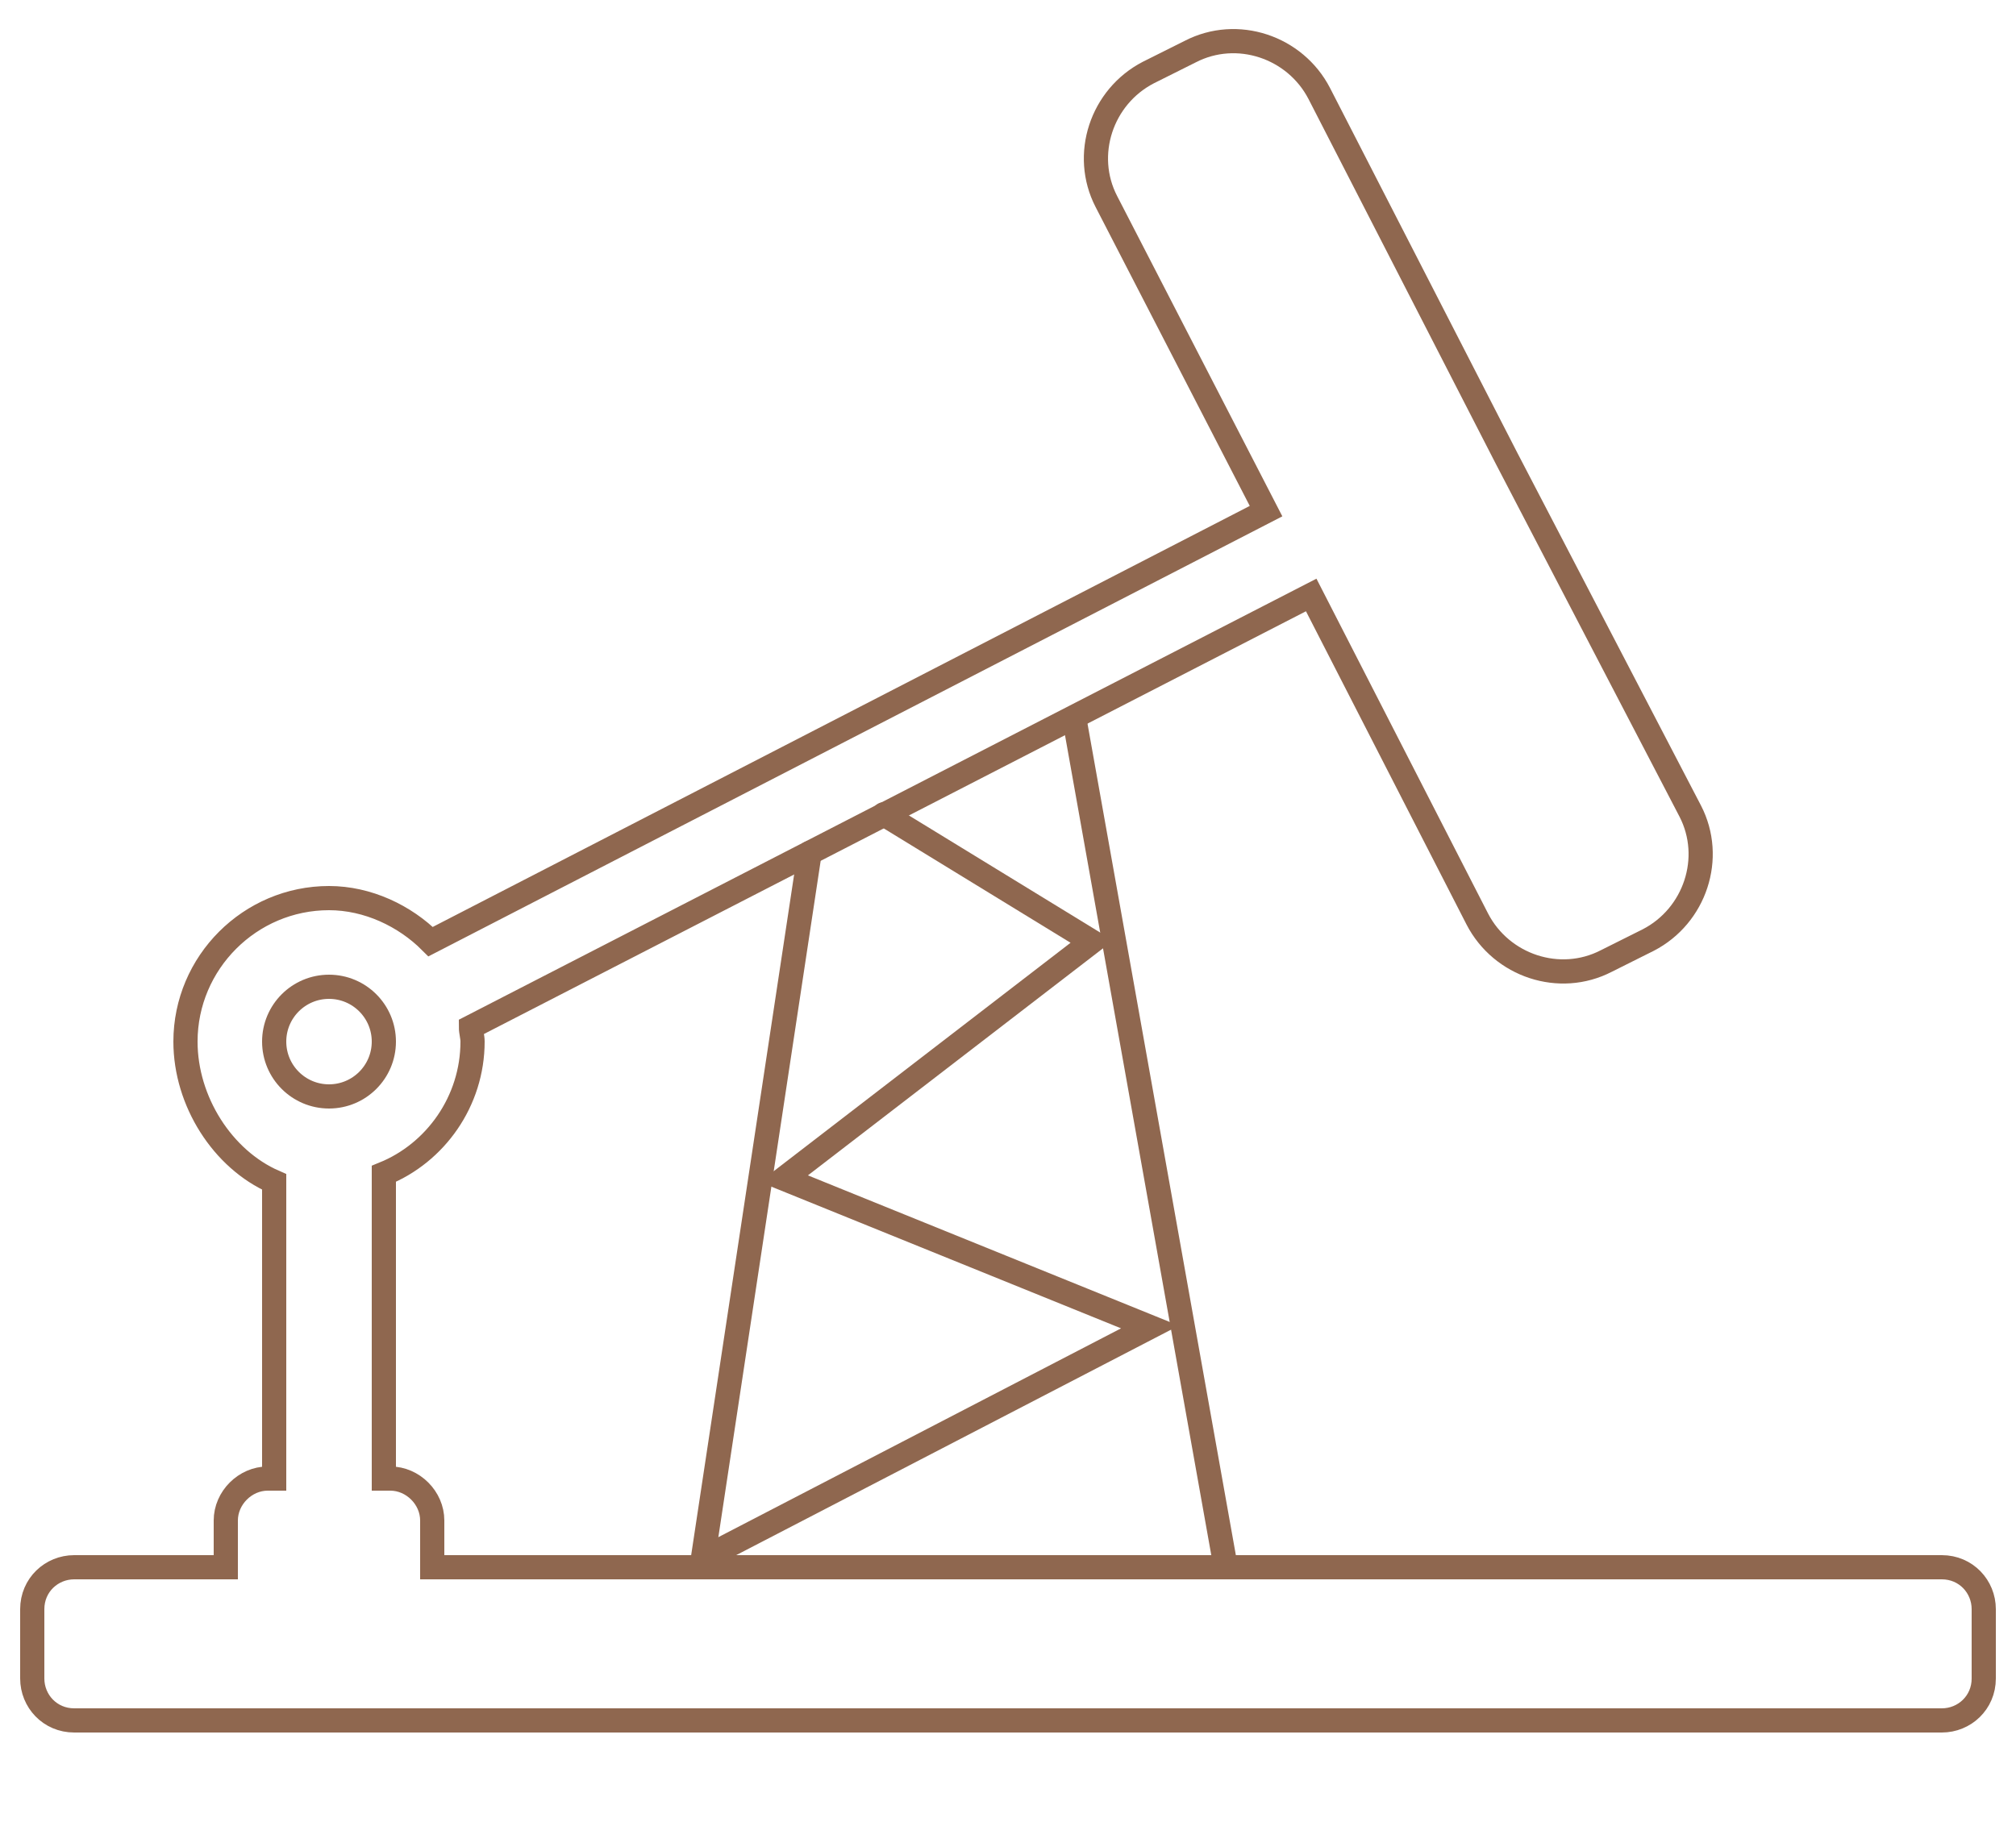 <?xml version="1.0" encoding="utf-8"?>
<!-- Generator: Adobe Illustrator 23.0.3, SVG Export Plug-In . SVG Version: 6.00 Build 0)  -->
<svg version="1.1" id="Слой_1" xmlns="http://www.w3.org/2000/svg" xmlns:xlink="http://www.w3.org/1999/xlink" x="0px" y="0px"
	 viewBox="0 0 125 113" style="enable-background:new 0 0 125 113;" xml:space="preserve">
<style type="text/css">
	.st0{fill:none;stroke:#8F674F;stroke-width:1.5;stroke-linecap:round;stroke-miterlimit:10;}
</style>
<circle class="st0" cx="20.4" cy="64.6" r="3.4"/>
<line class="st0" x1="43.5" y1="97.2" x2="50.2" y2="52.9"/>
<line class="st0" x1="66.6" y1="44.5" x2="76" y2="97.2"/>
<polyline class="st0" points="54.8,50.5 67.7,58.4 48.6,73.1 71.3,82.3 44.5,96.2 "/>
<path class="st0" d="M120.4,97.2H26.8v-2.9c0-1.4-1.2-2.6-2.6-2.6h-0.4V72.8c3.2-1.3,5.5-4.5,5.5-8.2c0-0.3-0.1-0.6-0.1-0.9
	l52.1-26.8L91.6,57c1.5,2.9,5.1,4.1,8,2.6l2.6-1.3c2.9-1.5,4.1-5.1,2.6-8L93.4,28.4L81.8,5.8c-1.5-2.9-5.1-4.1-8-2.6l-2.6,1.3
	c-2.9,1.5-4.1,5.1-2.6,8l9.9,19.2L26.7,58.4c-1.6-1.6-3.9-2.7-6.3-2.7c-4.9,0-8.9,4-8.9,8.9c0,3.7,2.3,7.3,5.5,8.7v18.4h-0.4
	c-1.4,0-2.6,1.2-2.6,2.6v2.9H4.6c-1.4,0-2.6,1.1-2.6,2.6v4.3c0,1.4,1.1,2.6,2.6,2.6h115.8c1.4,0,2.6-1.1,2.6-2.6v-4.3
	C123,98.4,121.9,97.2,120.4,97.2z"/>
</svg>
